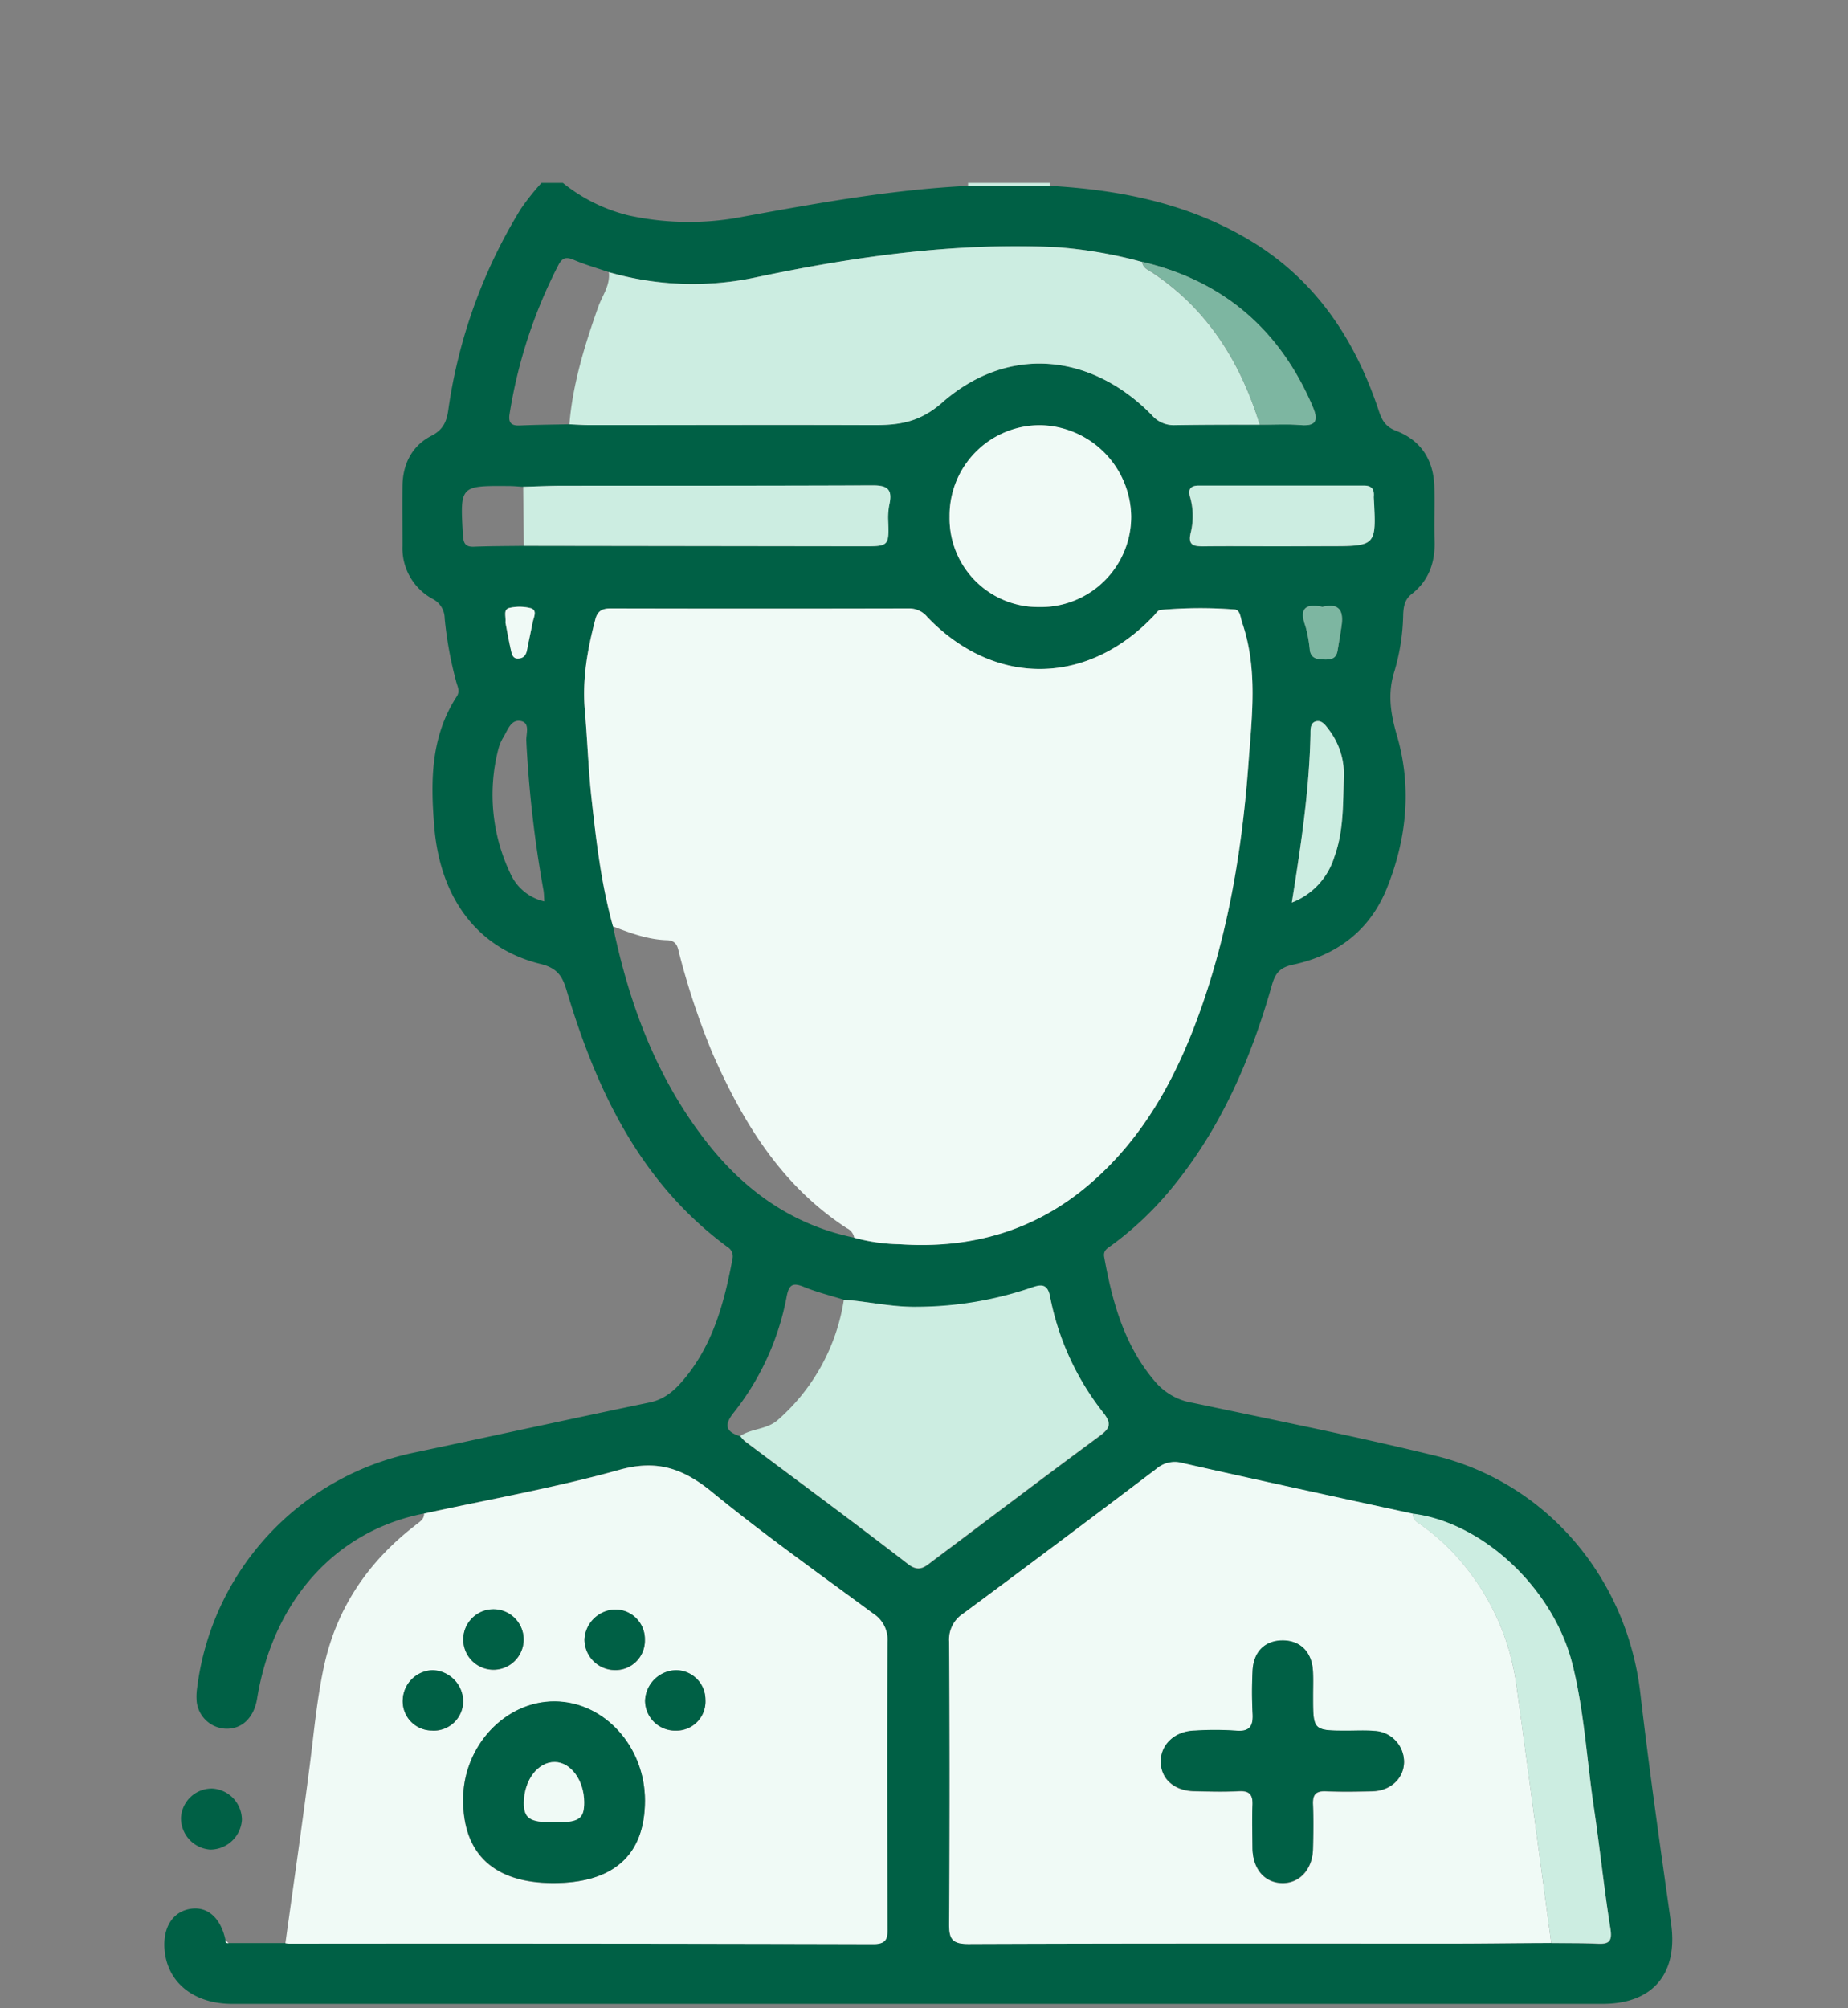 <?xml version="1.0" encoding="UTF-8"?> <svg xmlns="http://www.w3.org/2000/svg" data-bbox="7.203 8.015 66.094 79.802" viewBox="0 0 81 88" height="88" width="81" data-type="color"><rect x="0" y="0" width="81" height="88" fill="#808080" stroke="none"/> <g> <path fill="#006045" d="M10.017 85.154h2.487c.051.01.103.017.154.021 8.542 0 17.084.007 25.625.02.657 0 .61-.35.61-.785 0-4.154-.012-8.31 0-12.464a1.35 1.35 0 0 0-.614-1.23c-2.381-1.753-4.792-3.47-7.083-5.339-1.25-1.025-2.404-1.425-4.05-.967-2.815.786-5.706 1.294-8.565 1.92-3.852.745-6.608 3.801-7.312 8.11-.138.833-.656 1.34-1.369 1.32a1.341 1.341 0 0 1-1.275-1.158 2.481 2.481 0 0 1 .015-.625 12.06 12.06 0 0 1 9.556-10.327c3.425-.723 6.844-1.475 10.273-2.188.725-.15 1.183-.608 1.606-1.135 1.21-1.506 1.683-3.308 2.031-5.158a.48.48 0 0 0-.227-.525c-3.829-2.83-5.742-6.875-7.052-11.271-.192-.64-.442-.958-1.137-1.13-2.748-.672-4.375-2.858-4.648-5.935-.173-2.025-.182-4 .979-5.787.16-.244.02-.45-.03-.667a16.693 16.693 0 0 1-.5-2.752.967.967 0 0 0-.537-.86 2.523 2.523 0 0 1-1.312-2.321c0-.883-.01-1.767 0-2.65.018-.956.43-1.746 1.273-2.175.529-.273.668-.648.737-1.15a22.934 22.934 0 0 1 3.181-8.798c.275-.398.576-.777.902-1.133h.936a7.374 7.374 0 0 0 2.894 1.43c1.652.36 3.36.377 5.018.05 3.263-.595 6.525-1.187 9.848-1.35h3.602c3.092.178 6.073.778 8.767 2.399 2.88 1.731 4.604 4.352 5.64 7.477.14.416.3.69.76.862 1.073.417 1.62 1.25 1.667 2.405.025.804-.013 1.61.012 2.414.03.944-.254 1.748-1.006 2.333-.315.246-.354.567-.37.896a9.325 9.325 0 0 1-.374 2.456c-.32.986-.187 1.859.1 2.846.659 2.257.434 4.538-.448 6.71-.746 1.842-2.196 2.928-4.116 3.334-.542.117-.76.354-.909.87-.929 3.272-2.258 6.355-4.46 8.999a14.389 14.389 0 0 1-2.54 2.404c-.183.135-.416.235-.358.538.362 2.01.9 3.945 2.292 5.53.419.46.981.764 1.595.861 3.542.75 7.11 1.459 10.625 2.317 4.898 1.194 8.398 5.366 8.986 10.396.394 3.375.875 6.74 1.35 10.102.31 2.196-.792 3.523-3.002 3.523H10.177c-1.71 0-2.88-.965-2.969-2.438-.058-.96.4-1.631 1.182-1.731.73-.094 1.285.417 1.491 1.362-.008.113.036.157.136.144Zm12.916-63.819c-.208-.012-.416-.035-.625-.035-2.154-.017-2.145-.017-2.016 2.156.02.354.106.519.485.504.725-.029 1.458-.027 2.177-.037l14.856.019c1.159 0 1.155 0 1.11-1.188a2.995 2.995 0 0 1 .065-.694c.125-.625-.114-.79-.735-.787-4.513.025-9.025.012-13.542.017-.585 0-1.18.029-1.777.043l.002.002ZM36.99 56.96c-.584-.183-1.184-.33-1.75-.562-.475-.194-.655-.125-.759.417a11.634 11.634 0 0 1-2.32 5.09c-.442.551-.35.845.291 1.04.061.085.13.163.208.232 2.386 1.79 4.792 3.558 7.148 5.381.488.375.746.109 1.065-.13 2.45-1.836 4.89-3.686 7.352-5.503.417-.317.506-.52.16-.973a11.855 11.855 0 0 1-2.354-5.11c-.108-.586-.402-.546-.833-.392a15.73 15.73 0 0 1-5.038.833c-1.077-.004-2.118-.252-3.172-.325l.002.002Zm13.072-45.48a19.577 19.577 0 0 0-3.733-.647c-4.431-.208-8.781.396-13.106 1.302a13.283 13.283 0 0 1-6.535-.208c-.513-.175-1.042-.325-1.536-.537-.33-.14-.506-.103-.677.227a21.534 21.534 0 0 0-2.14 6.53c-.06.376.073.518.453.5.722-.032 1.458-.037 2.17-.053.31.012.625.035.932.035h12.37c1.134 0 2.046-.114 3.038-.985 2.854-2.513 6.49-2.196 9.18.535a1.269 1.269 0 0 0 1.007.452c1.25-.029 2.5-.016 3.734-.02.596 0 1.194-.034 1.785.016.738.063.769-.258.534-.812-1.436-3.357-3.907-5.498-7.478-6.342l.002.006Zm17.934 73.676c.673 0 1.348 0 2.019.034.508.027.662-.094.573-.659-.28-1.758-.46-3.541-.723-5.296-.313-2.083-.417-4.218-.938-6.279-.833-3.333-3.935-6.229-7.008-6.608-3.365-.74-6.73-1.458-10.09-2.227a1.228 1.228 0 0 0-1.133.246 1074.1 1074.1 0 0 1-8.473 6.341 1.356 1.356 0 0 0-.625 1.227c.023 4.13.023 8.258 0 12.386 0 .666.144.875.85.873 7.083-.03 14.167-.017 21.26-.019 1.432 0 2.859-.017 4.286-.025l.002.006ZM26.87 40.6c.71 3.413 1.908 6.625 4.064 9.402 1.667 2.152 3.784 3.677 6.507 4.238a7.978 7.978 0 0 0 1.991.285c3.11.208 5.91-.573 8.304-2.615 2.5-2.122 3.936-4.914 4.984-7.943 1.169-3.38 1.731-6.875 1.996-10.432.154-2.083.433-4.191-.271-6.25-.075-.218-.084-.56-.325-.575a19.579 19.579 0 0 0-3.26.02c-.103 0-.196.155-.284.25-2.917 3.089-6.992 3.124-9.927.064a1.024 1.024 0 0 0-.8-.381c-4.36.008-8.72.008-13.081 0-.371 0-.58.114-.673.477-.346 1.31-.581 2.629-.46 3.993.112 1.292.152 2.59.295 3.877.206 1.882.427 3.76.94 5.59Zm18.681-13.998a3.959 3.959 0 0 0 4.03-3.97 4.057 4.057 0 0 0-3.974-3.99 3.957 3.957 0 0 0-3.987 4.01 3.884 3.884 0 0 0 3.931 3.95Zm10.563-2.66h2.097c2.11 0 2.11 0 1.996-2.107a.473.473 0 0 1 0-.077c.025-.318-.098-.475-.44-.473h-7.23c-.357 0-.475.157-.386.482.146.5.161 1.03.044 1.54-.154.597.1.65.577.64 1.102-.018 2.227-.005 3.342-.005ZM23.858 39.504c-.014-.194-.01-.346-.037-.491a51.615 51.615 0 0 1-.752-6.548c-.015-.3.183-.784-.242-.867-.425-.083-.567.38-.748.685-.11.176-.191.368-.242.57a8.008 8.008 0 0 0 .538 5.439 2.158 2.158 0 0 0 1.483 1.212Zm32.765.05a3.125 3.125 0 0 0 1.864-2.004c.417-1.144.373-2.348.417-3.53a3.219 3.219 0 0 0-.654-2.037c-.144-.191-.296-.416-.542-.377-.285.048-.264.356-.268.571-.05 2.431-.41 4.831-.817 7.377Zm1.34-12.956c-.713-.152-1.042.044-.738.844.096.347.16.701.192 1.06.064.38.35.392.648.4.297.008.514-.065.566-.39.052-.325.119-.71.171-1.066.094-.636-.065-1.038-.84-.848Zm-35.807.69c.069.35.142.779.24 1.204.037.164.066.377.316.368.25-.008.353-.158.394-.39.073-.403.169-.803.246-1.205.04-.209.208-.51-.075-.609a1.971 1.971 0 0 0-.91-.023c-.338.057-.18.363-.21.655Z" data-color="1"></path> <path fill="#CCEDE1" d="M42.43 8.146a.927.927 0 0 0 0-.131h3.585a.51.51 0 0 0 0 .137l-3.586-.006Z" data-color="2"></path> <path fill="#F0FAF6" d="M18.587 66.333c2.859-.625 5.75-1.133 8.565-1.918 1.646-.459 2.792-.059 4.05.966 2.292 1.875 4.708 3.586 7.083 5.34a1.35 1.35 0 0 1 .615 1.229c-.02 4.154-.012 8.31 0 12.465 0 .435.046.785-.61.785a6840.52 6840.52 0 0 0-25.625-.02 1.25 1.25 0 0 1-.155-.022c.359-2.596.734-5.19 1.067-7.79.185-1.458.315-2.916.625-4.35.556-2.558 1.942-4.583 3.99-6.164.183-.156.4-.252.395-.52Zm9.682 12.59c0-2.365-1.784-4.34-3.959-4.352-2.175-.013-4.012 1.956-4.016 4.298 0 2.383 1.348 3.646 3.92 3.66 2.67.004 4.036-1.22 4.055-3.617v.01Zm-5.317-7.067a1.323 1.323 0 1 0-2.646 0 1.323 1.323 0 0 0 2.646 0Zm-4.002 3.992a1.292 1.292 0 0 0 1.35-1.304 1.38 1.38 0 0 0-1.342-1.342 1.348 1.348 0 0 0-1.224 1.805 1.28 1.28 0 0 0 1.216.83v.01ZM30.919 74.5a1.292 1.292 0 0 0-1.28-1.298 1.388 1.388 0 0 0-1.364 1.327 1.32 1.32 0 0 0 1.348 1.319 1.273 1.273 0 0 0 1.296-1.358v.01Zm-2.654-2.625a1.294 1.294 0 0 0-1.328-1.33 1.386 1.386 0 0 0-1.318 1.293 1.341 1.341 0 0 0 1.314 1.356 1.286 1.286 0 0 0 1.332-1.33v.011Z" data-color="3"></path> <path fill="#006045" d="M7.933 79.667a1.352 1.352 0 0 1 1.38-1.286 1.379 1.379 0 0 1 1.29 1.386 1.396 1.396 0 0 1-1.39 1.29 1.381 1.381 0 0 1-1.28-1.39Z" data-color="1"></path> <path fill="#F0FAF6" d="M10.017 85.154c-.1.013-.144-.031-.136-.129l.136.13Z" data-color="3"></path> <path fill="#F0FAF6" d="M26.87 40.6c-.512-1.83-.733-3.708-.939-5.587-.143-1.288-.183-2.586-.296-3.878-.12-1.364.115-2.683.46-3.993.095-.363.303-.48.674-.477 4.36.01 8.72.01 13.081 0a1.024 1.024 0 0 1 .8.38c2.935 3.057 7 3.026 9.927-.064.088-.094.181-.24.283-.25a19.59 19.59 0 0 1 3.26-.019c.242.015.25.357.326.576.704 2.056.416 4.166.27 6.25-.264 3.541-.833 7.052-1.995 10.43-1.042 3.03-2.5 5.822-4.983 7.944-2.394 2.042-5.194 2.828-8.305 2.615a7.959 7.959 0 0 1-1.991-.285.578.578 0 0 0-.323-.417c-2.884-1.875-4.569-4.654-5.909-7.708a33.102 33.102 0 0 1-1.422-4.263c-.076-.267-.076-.625-.532-.65-.835-.02-1.612-.306-2.385-.604Z" data-color="3"></path> <path fill="#F0FAF6" d="M67.994 85.15c-1.427 0-2.854.025-4.282.025-7.083 0-14.166-.01-21.26.019-.706 0-.856-.209-.85-.873.03-4.13.03-8.258 0-12.386a1.356 1.356 0 0 1 .625-1.227c2.835-2.1 5.658-4.216 8.47-6.348a1.228 1.228 0 0 1 1.134-.245c3.356.76 6.721 1.487 10.086 2.218a.504.504 0 0 0 .223.388 9.56 9.56 0 0 1 2.183 2.056 10.495 10.495 0 0 1 2.12 4.915c.236 1.679.46 3.36.686 5.04l.865 6.418ZM57.552 74.348c0-.363.015-.727 0-1.088-.04-.86-.569-1.377-1.37-1.358-.77.019-1.25.525-1.278 1.365-.03.596-.03 1.193 0 1.79.04.576-.094.864-.754.797a13.81 13.81 0 0 0-1.788 0c-.879.025-1.491.602-1.48 1.371.01.769.601 1.263 1.468 1.28.648.012 1.298.03 1.944 0 .491-.028.625.166.608.624-.031.625-.014 1.25 0 1.875.013.919.523 1.513 1.3 1.527.777.015 1.331-.614 1.35-1.494.015-.65.025-1.297 0-1.945-.02-.436.12-.605.57-.584.674.03 1.349.02 2.024 0 .798-.018 1.379-.556 1.396-1.262a1.356 1.356 0 0 0-1.309-1.377c-.385-.036-.777-.013-1.166-.013-1.513-.014-1.513-.014-1.515-1.508Z" data-color="3"></path> <path fill="#CCEDE1" d="M55.217 18.613c-1.25 0-2.5 0-3.734.02a1.268 1.268 0 0 1-1.008-.452c-2.69-2.731-6.325-3.048-9.18-.535-.99.87-1.903.991-3.037.985-4.123-.016-8.246 0-12.37 0-.31 0-.626-.023-.932-.035.15-1.78.671-3.467 1.263-5.14.177-.5.535-.95.466-1.527 2.128.613 4.374.685 6.536.208 4.325-.906 8.675-1.516 13.106-1.302 1.263.095 2.513.31 3.733.646.036.277.29.36.471.484 2.417 1.61 3.844 3.92 4.686 6.648Z" data-color="2"></path> <path fill="#CCEDE1" d="M36.987 56.958c1.059.077 2.098.325 3.167.309a15.733 15.733 0 0 0 5.038-.834c.43-.154.725-.194.833.392a11.854 11.854 0 0 0 2.354 5.11c.346.453.267.657-.16.973-2.463 1.817-4.902 3.667-7.352 5.502-.32.24-.577.507-1.065.132-2.36-1.823-4.762-3.592-7.148-5.382a1.457 1.457 0 0 1-.208-.23c.51-.338 1.181-.276 1.666-.718a8.77 8.77 0 0 0 2.875-5.254Z" data-color="2"></path> <path fill="#F0FAF6" d="M45.552 26.602a3.883 3.883 0 0 1-3.931-3.958 3.958 3.958 0 0 1 3.987-4.01 4.057 4.057 0 0 1 3.973 3.989 3.96 3.96 0 0 1-4.029 3.98Z" data-color="3"></path> <path fill="#CCEDE1" d="m67.994 85.15-.865-6.41c-.227-1.68-.45-3.36-.685-5.04a10.497 10.497 0 0 0-2.121-4.915 9.558 9.558 0 0 0-2.183-2.056.502.502 0 0 1-.223-.396c3.073.38 6.18 3.282 7.008 6.609.513 2.06.625 4.185.938 6.279.262 1.762.443 3.541.722 5.296.09.564-.064.685-.572.658-.671-.027-1.346-.017-2.02-.025Z" data-color="2"></path> <path fill="#CCEDE1" d="M22.931 21.333c.596-.016 1.192-.045 1.786-.045 4.512 0 9.025 0 13.541-.017.625 0 .86.166.736.787a2.99 2.99 0 0 0-.065.694c.044 1.188.048 1.19-1.11 1.188l-14.857-.02a527.24 527.24 0 0 1-.03-2.587Z" data-color="2"></path> <path fill="#CCEDE1" d="M56.115 23.942c-1.115 0-2.232-.013-3.334 0-.477 0-.731-.044-.577-.642a3.044 3.044 0 0 0-.044-1.54c-.09-.325.03-.48.386-.48h7.231c.342 0 .465.153.44.472a.473.473 0 0 0 0 .077c.114 2.106.114 2.106-1.996 2.106l-2.106.007Z" data-color="2"></path> <path fill="#7DB6A1" d="M55.217 18.613c-.834-2.728-2.27-5.038-4.686-6.657-.181-.123-.435-.208-.47-.483 3.57.844 6.041 2.981 7.474 6.344.236.554.209.875-.533.812-.592-.05-1.19-.004-1.785-.017Z" data-color="4"></path> <path fill="#CCEDE1" d="M56.623 39.554c.406-2.546.767-4.946.817-7.377 0-.208-.017-.523.268-.57.246-.042.398.185.542.376.444.585.675 1.304.654 2.038-.044 1.181 0 2.385-.417 3.529a3.124 3.124 0 0 1-1.864 2.004Z" data-color="2"></path> <path fill="#7DB6A1" d="M57.962 26.598c.775-.19.934.208.834.848-.052.356-.11.71-.171 1.066-.06.357-.277.398-.567.39-.29-.008-.583-.02-.648-.4a5.917 5.917 0 0 0-.191-1.06c-.292-.8.031-.996.743-.844Z" data-color="4"></path> <path fill="#F0FAF6" d="M22.156 27.288c.032-.292-.127-.598.209-.655.3-.063.613-.055.91.023.29.098.115.396.075.609-.077.402-.173.802-.246 1.206-.041.231-.148.381-.394.39-.245.008-.279-.209-.316-.37-.096-.424-.169-.854-.238-1.203Z" data-color="3"></path> <path fill="#006045" d="M28.269 78.912c0 2.396-1.386 3.621-4.046 3.607-2.573-.015-3.923-1.277-3.92-3.66 0-2.342 1.843-4.313 4.016-4.299 2.173.015 3.958 1.982 3.95 4.352Zm-4.01.95c1.124 0 1.351-.145 1.347-.889 0-.95-.585-1.742-1.281-1.754-.738-.015-1.35.781-1.363 1.769-.008.7.246.87 1.296.874Z" data-color="1"></path> <path fill="#006045" d="M22.952 71.846a1.323 1.323 0 1 1-2.646 0 1.323 1.323 0 0 1 2.646 0Z" data-color="1"></path> <path fill="#006045" d="M18.95 75.838a1.281 1.281 0 0 1-1.296-1.355 1.348 1.348 0 0 1 1.304-1.291 1.379 1.379 0 0 1 1.342 1.341 1.29 1.29 0 0 1-1.35 1.305Z" data-color="1"></path> <path fill="#006045" d="M30.919 74.49a1.275 1.275 0 0 1-1.296 1.348 1.317 1.317 0 0 1-1.348-1.32 1.388 1.388 0 0 1 1.365-1.326 1.292 1.292 0 0 1 1.279 1.298Z" data-color="1"></path> <path fill="#006045" d="M28.265 71.865a1.286 1.286 0 0 1-1.332 1.318 1.342 1.342 0 0 1-1.314-1.356 1.385 1.385 0 0 1 1.319-1.292 1.296 1.296 0 0 1 1.327 1.33Z" data-color="1"></path> <path fill="#006045" d="M57.554 74.348c0 1.494 0 1.494 1.508 1.494.39 0 .782-.023 1.167.012a1.356 1.356 0 0 1 1.309 1.377c-.017.707-.598 1.25-1.396 1.263-.675.016-1.35.027-2.023 0-.45-.021-.592.148-.571.583.027.648.017 1.296 0 1.946-.019.88-.596 1.508-1.35 1.494-.754-.015-1.288-.609-1.3-1.527 0-.625-.025-1.25 0-1.875.023-.463-.117-.657-.608-.625-.646.037-1.296.018-1.944 0-.867-.017-1.458-.54-1.469-1.28-.01-.74.602-1.345 1.481-1.37a13.846 13.846 0 0 1 1.788 0c.66.066.794-.221.754-.798-.03-.597-.03-1.194 0-1.79.025-.833.508-1.346 1.277-1.364.802-.02 1.331.497 1.37 1.358.02.379.005.74.007 1.102Z" data-color="1"></path> <path fill="#F0FAF6" d="M24.258 79.862c-1.041 0-1.304-.174-1.296-.874.013-.988.625-1.784 1.363-1.77.696.013 1.275.805 1.281 1.755.004.744-.223.902-1.348.89Z" data-color="3"></path> </g> </svg> 